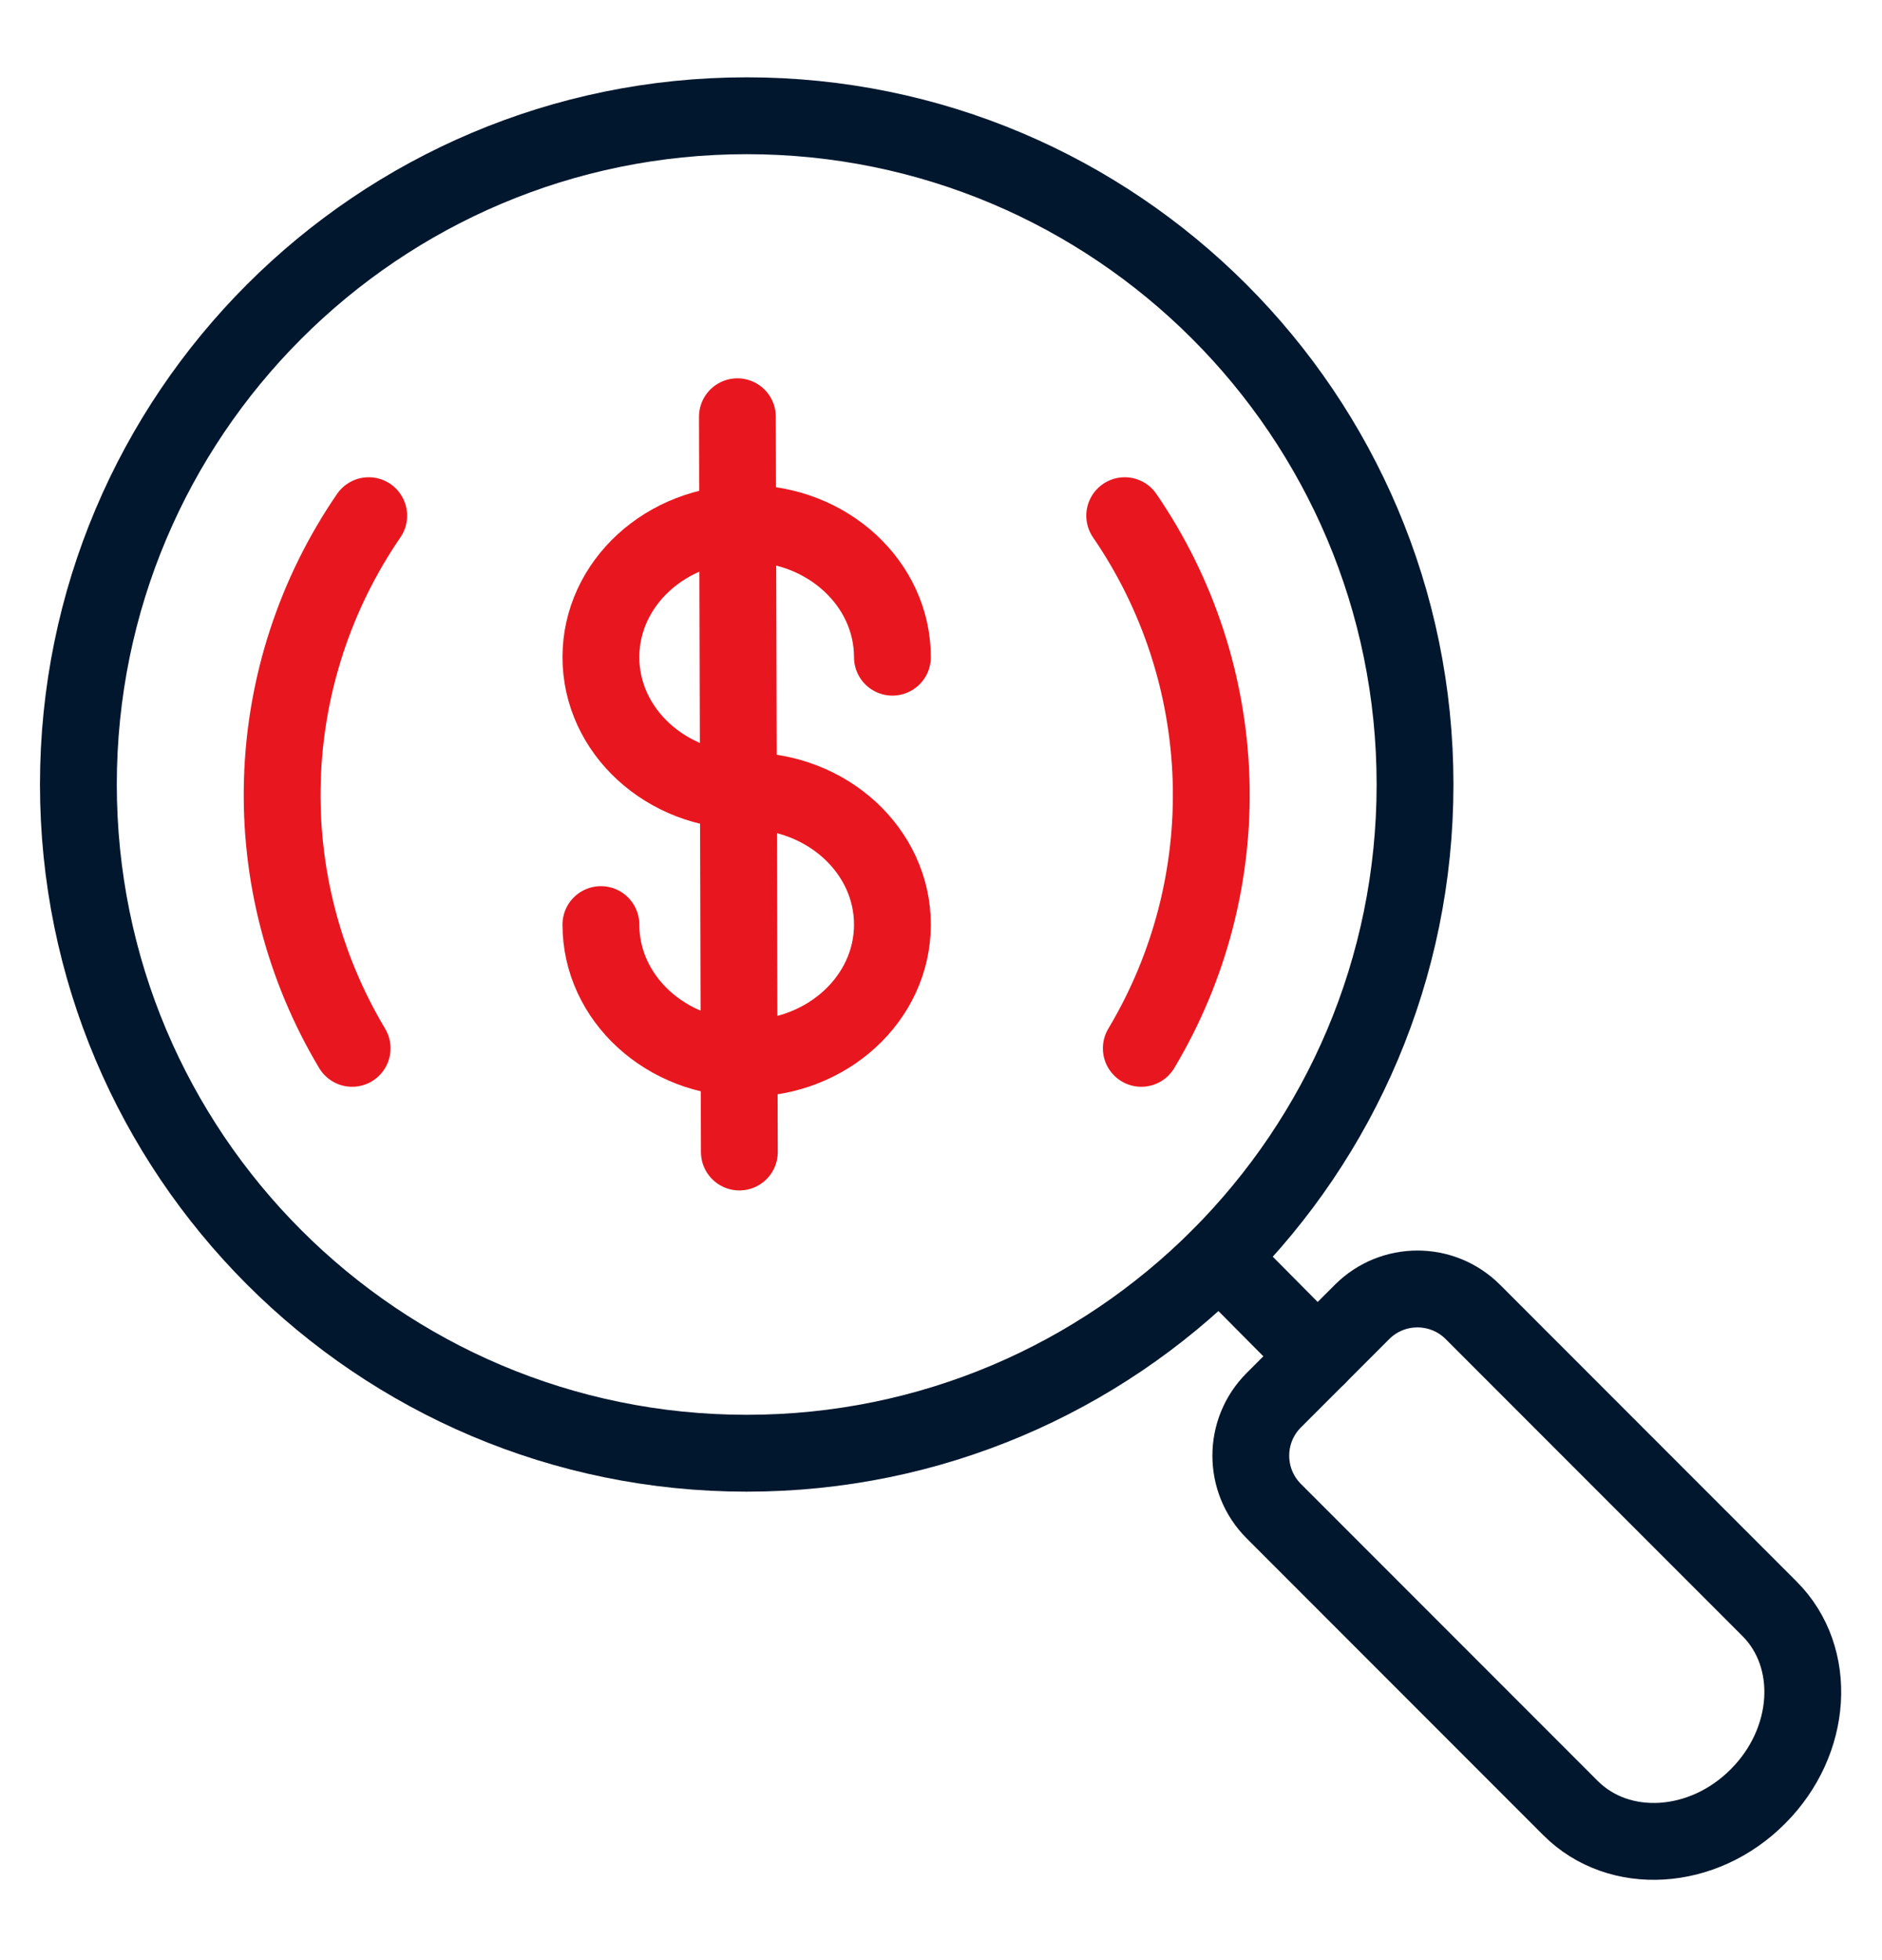 <svg width="49" height="51" viewBox="0 0 49 51" fill="none" xmlns="http://www.w3.org/2000/svg">
<path d="M19.442 37.813C29.052 37.813 36.842 30.022 36.842 20.412C36.842 10.802 29.052 3.012 19.442 3.012C9.832 3.012 2.041 10.802 2.041 20.412C2.041 30.022 9.832 37.813 19.442 37.813Z" stroke="#00172E" stroke-width="2" stroke-linecap="round" stroke-linejoin="round"/>
<path d="M33.164 36.434C32.367 37.231 32.367 38.523 33.164 39.32L40.889 47.045C42.152 48.309 44.341 48.18 45.77 46.742C47.199 45.314 47.336 43.125 46.072 41.861L38.348 34.137C37.551 33.34 36.259 33.34 35.462 34.137L33.164 36.434Z" stroke="#00172E" stroke-width="2" stroke-linecap="round" stroke-linejoin="round"/>
<path d="M31.75 32.721L34.305 35.294" stroke="#00172E" stroke-width="2" stroke-linecap="round" stroke-linejoin="round"/>
<path d="M9.6 13.418C8.209 15.444 7.428 17.828 7.352 20.285C7.275 22.741 7.906 25.169 9.168 27.278" stroke="#E8171F" stroke-width="2" stroke-linecap="round"/>
<path d="M19.199 10.844L19.25 29.975" stroke="#E8171F" stroke-width="2" stroke-linecap="round"/>
<path d="M23.235 17.1C23.235 15.179 21.536 13.621 19.44 13.621C17.344 13.621 15.645 15.179 15.645 17.1C15.645 19.021 17.344 20.579 19.44 20.579C21.536 20.579 23.235 22.137 23.235 24.058C23.235 25.979 21.536 27.537 19.44 27.537C17.344 27.537 15.645 25.979 15.645 24.058" stroke="#E8171F" stroke-width="2" stroke-linecap="round"/>
<path d="M29.283 13.418C30.674 15.444 31.454 17.828 31.531 20.285C31.608 22.741 30.977 25.169 29.715 27.278" stroke="#E8171F" stroke-width="2" stroke-linecap="round"/>
</svg>
